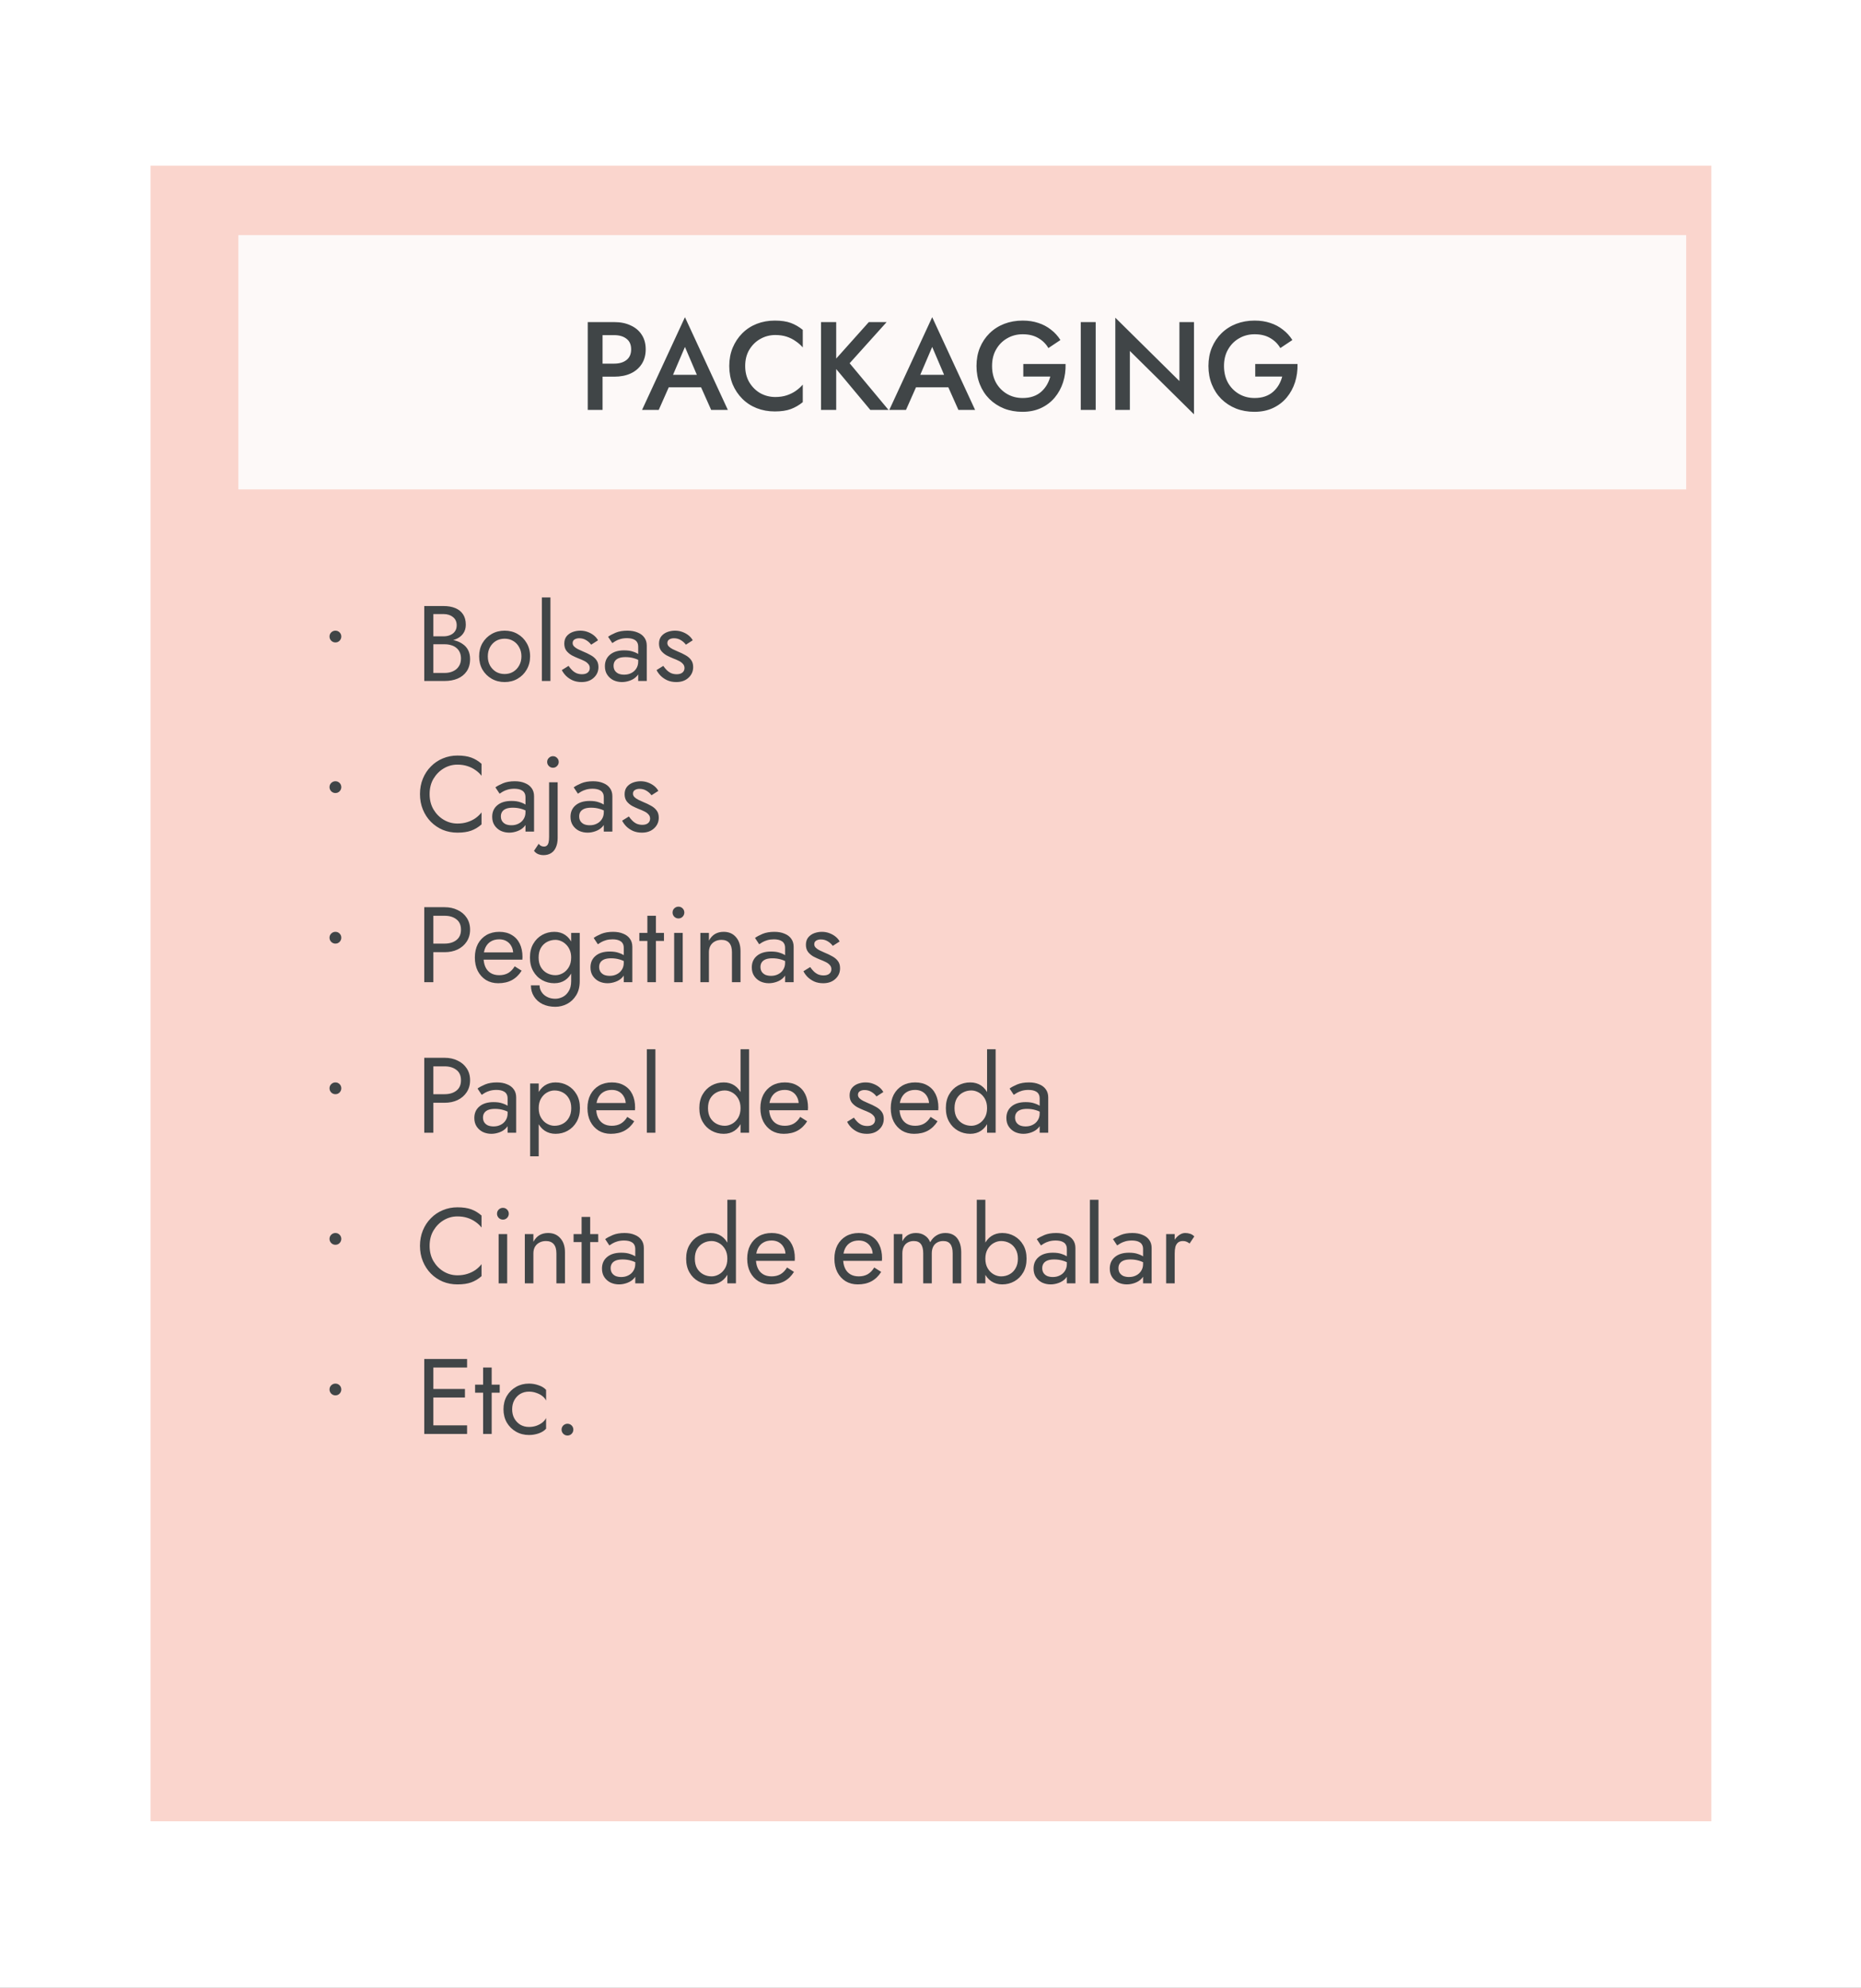 <svg width="2225" height="2376" viewBox="0 0 2225 2376" fill="none" xmlns="http://www.w3.org/2000/svg">
<rect x="0" y="0" width="2225" height="2376" fill="#808080" stroke="none"/>
<g clip-path="url(#clip0_646_34)">
<rect width="2225" height="2376" fill="white"/>
<rect x="180" y="198" width="1866" height="1979" fill="#FAD5CD"/>
<rect x="285" y="281" width="1731" height="304" fill="#FDF9F8"/>
<path d="M702.7 385H720.4V490H702.7V385ZM713.2 400.6V385H734.35C741.95 385 748.55 386.35 754.15 389.05C759.85 391.65 764.25 395.4 767.35 400.3C770.45 405.1 772 410.85 772 417.55C772 424.25 770.45 430.05 767.35 434.95C764.25 439.85 759.85 443.65 754.15 446.35C748.55 448.95 741.95 450.25 734.35 450.25H713.2V434.65H734.35C740.45 434.65 745.35 433.2 749.05 430.3C752.75 427.4 754.6 423.15 754.6 417.55C754.6 411.95 752.75 407.75 749.05 404.95C745.35 402.05 740.45 400.6 734.35 400.6H713.2ZM791.472 463L794.772 448H843.522L846.972 463H791.472ZM818.922 414.7L802.422 453.25L802.122 457.15L787.572 490H767.622L818.922 379.15L870.222 490H850.272L836.022 458.05L835.572 453.7L818.922 414.7ZM890.945 437.5C890.945 444.9 892.595 451.4 895.895 457C899.295 462.6 903.695 466.95 909.095 470.05C914.595 473.05 920.545 474.55 926.945 474.55C931.945 474.55 936.445 473.9 940.445 472.6C944.445 471.3 948.045 469.55 951.245 467.35C954.545 465.05 957.395 462.5 959.795 459.7V480.7C955.395 484.3 950.645 487.05 945.545 488.95C940.445 490.85 934.045 491.8 926.345 491.8C918.645 491.8 911.445 490.5 904.745 487.9C898.145 485.3 892.395 481.55 887.495 476.65C882.595 471.75 878.745 466 875.945 459.4C873.245 452.7 871.895 445.4 871.895 437.5C871.895 429.6 873.245 422.35 875.945 415.75C878.745 409.05 882.595 403.25 887.495 398.35C892.395 393.45 898.145 389.7 904.745 387.1C911.445 384.5 918.645 383.2 926.345 383.2C934.045 383.2 940.445 384.15 945.545 386.05C950.645 387.95 955.395 390.7 959.795 394.3V415.3C957.395 412.5 954.545 410 951.245 407.8C948.045 405.5 944.445 403.7 940.445 402.4C936.445 401.1 931.945 400.45 926.945 400.45C920.545 400.45 914.595 402 909.095 405.1C903.695 408.1 899.295 412.4 895.895 418C892.595 423.5 890.945 430 890.945 437.5ZM981.606 385H999.756V490H981.606V385ZM1038.76 385H1060.06L1015.81 434.2L1062.31 490H1040.56L994.356 434.65L1038.76 385ZM1087.08 463L1090.38 448H1139.13L1142.58 463H1087.08ZM1114.53 414.7L1098.03 453.25L1097.73 457.15L1083.18 490H1063.23L1114.53 379.15L1165.83 490H1145.88L1131.63 458.05L1131.18 453.7L1114.53 414.7ZM1223.45 450.1V435.1H1274C1274.2 442.8 1273.2 450.1 1271 457C1268.8 463.8 1265.5 469.85 1261.1 475.15C1256.7 480.45 1251.2 484.65 1244.6 487.75C1238.1 490.75 1230.7 492.25 1222.4 492.25C1214.5 492.25 1207.2 490.95 1200.5 488.35C1193.8 485.65 1187.95 481.85 1182.95 476.95C1178.05 472.05 1174.25 466.25 1171.55 459.55C1168.85 452.85 1167.5 445.5 1167.5 437.5C1167.5 429.5 1168.85 422.2 1171.55 415.6C1174.35 408.9 1178.2 403.15 1183.1 398.35C1188.1 393.45 1193.95 389.7 1200.65 387.1C1207.45 384.5 1214.8 383.2 1222.7 383.2C1229.6 383.2 1235.85 384.15 1241.45 386.05C1247.05 387.85 1252.05 390.5 1256.45 394C1260.95 397.4 1264.75 401.55 1267.85 406.45L1253.45 416.05C1250.55 411.05 1246.5 407.05 1241.3 404.05C1236.2 401.05 1230 399.55 1222.7 399.55C1215.9 399.55 1209.75 401.15 1204.25 404.35C1198.75 407.45 1194.35 411.85 1191.05 417.55C1187.75 423.15 1186.1 429.8 1186.1 437.5C1186.1 445.1 1187.7 451.8 1190.9 457.6C1194.2 463.3 1198.6 467.75 1204.1 470.95C1209.6 474.15 1215.8 475.75 1222.7 475.75C1227.4 475.75 1231.6 475.1 1235.3 473.8C1239 472.5 1242.2 470.65 1244.9 468.25C1247.6 465.85 1249.85 463.1 1251.65 460C1253.45 456.9 1254.8 453.6 1255.7 450.1H1223.45ZM1292.15 385H1310V490H1292.15V385ZM1410.11 385H1427.51V495.25L1350.86 419.5V490H1333.46V379.75L1410.11 455.5V385ZM1500.75 450.1V435.1H1551.3C1551.5 442.8 1550.5 450.1 1548.3 457C1546.1 463.8 1542.8 469.85 1538.4 475.15C1534 480.45 1528.5 484.65 1521.9 487.75C1515.4 490.75 1508 492.25 1499.7 492.25C1491.8 492.25 1484.5 490.95 1477.8 488.35C1471.1 485.65 1465.25 481.85 1460.25 476.95C1455.35 472.05 1451.55 466.25 1448.85 459.55C1446.15 452.85 1444.8 445.5 1444.8 437.5C1444.8 429.5 1446.15 422.2 1448.85 415.6C1451.65 408.9 1455.5 403.15 1460.4 398.35C1465.4 393.45 1471.25 389.7 1477.95 387.1C1484.75 384.5 1492.1 383.2 1500 383.2C1506.9 383.2 1513.15 384.15 1518.75 386.05C1524.35 387.85 1529.35 390.5 1533.75 394C1538.25 397.4 1542.05 401.55 1545.15 406.45L1530.75 416.05C1527.85 411.05 1523.8 407.05 1518.6 404.05C1513.5 401.05 1507.3 399.55 1500 399.55C1493.2 399.55 1487.05 401.15 1481.55 404.35C1476.05 407.45 1471.65 411.85 1468.35 417.55C1465.05 423.15 1463.4 429.8 1463.4 437.5C1463.4 445.1 1465 451.8 1468.2 457.6C1471.5 463.3 1475.9 467.75 1481.4 470.95C1486.9 474.15 1493.1 475.75 1500 475.75C1504.7 475.75 1508.9 475.1 1512.6 473.8C1516.3 472.5 1519.5 470.65 1522.2 468.25C1524.9 465.85 1527.15 463.1 1528.95 460C1530.75 456.9 1532.1 453.6 1533 450.1H1500.75Z" fill="#404547"/>
<path d="M393.973 760.88C393.973 758.917 394.655 757.253 396.021 755.888C397.471 754.523 399.135 753.84 401.013 753.84C402.975 753.84 404.639 754.523 406.005 755.888C407.37 757.253 408.053 758.917 408.053 760.88C408.053 762.757 407.37 764.421 406.005 765.872C404.639 767.237 402.975 767.92 401.013 767.92C399.135 767.92 397.471 767.237 396.021 765.872C394.655 764.421 393.973 762.757 393.973 760.88ZM515.816 766.64V760.624H530.28C533.267 760.624 535.955 760.112 538.344 759.088C540.733 758.064 542.611 756.571 543.976 754.608C545.341 752.645 546.024 750.256 546.024 747.44C546.024 743.173 544.531 739.888 541.544 737.584C538.557 735.195 534.803 734 530.28 734H518.12V804.4H531.56C535.4 804.4 538.771 803.717 541.672 802.352C544.659 800.987 546.963 799.024 548.584 796.464C550.291 793.904 551.144 790.789 551.144 787.12C551.144 784.389 550.675 781.957 549.736 779.824C548.797 777.691 547.432 775.899 545.64 774.448C543.933 772.997 541.885 771.931 539.496 771.248C537.107 770.48 534.461 770.096 531.56 770.096H515.816V764.08H531.56C535.912 764.08 539.923 764.549 543.592 765.488C547.261 766.427 550.461 767.877 553.192 769.84C556.008 771.717 558.184 774.149 559.72 777.136C561.256 780.123 562.024 783.664 562.024 787.76C562.024 793.648 560.659 798.555 557.928 802.48C555.283 806.32 551.656 809.221 547.048 811.184C542.525 813.061 537.363 814 531.56 814H507.24V724.4H530.28C535.656 724.4 540.307 725.211 544.232 726.832C548.243 728.453 551.357 730.928 553.576 734.256C555.795 737.499 556.904 741.68 556.904 746.8C556.904 750.981 555.795 754.565 553.576 757.552C551.357 760.539 548.243 762.8 544.232 764.336C540.307 765.872 535.656 766.64 530.28 766.64H515.816ZM572.855 784.56C572.855 778.587 574.178 773.296 576.823 768.688C579.554 764.08 583.223 760.453 587.831 757.808C592.439 755.163 597.602 753.84 603.319 753.84C609.122 753.84 614.284 755.163 618.807 757.808C623.415 760.453 627.042 764.08 629.687 768.688C632.418 773.296 633.783 778.587 633.783 784.56C633.783 790.448 632.418 795.739 629.687 800.432C627.042 805.04 623.415 808.667 618.807 811.312C614.284 813.957 609.122 815.28 603.319 815.28C597.602 815.28 592.439 813.957 587.831 811.312C583.223 808.667 579.554 805.04 576.823 800.432C574.178 795.739 572.855 790.448 572.855 784.56ZM583.223 784.56C583.223 788.656 584.076 792.283 585.783 795.44C587.575 798.597 589.964 801.115 592.951 802.992C596.023 804.784 599.479 805.68 603.319 805.68C607.159 805.68 610.572 804.784 613.559 802.992C616.631 801.115 619.02 798.597 620.727 795.44C622.519 792.283 623.415 788.656 623.415 784.56C623.415 780.464 622.519 776.837 620.727 773.68C619.02 770.437 616.631 767.92 613.559 766.128C610.572 764.336 607.159 763.44 603.319 763.44C599.479 763.44 596.023 764.336 592.951 766.128C589.964 767.92 587.575 770.437 585.783 773.68C584.076 776.837 583.223 780.464 583.223 784.56ZM647.85 714.16H658.09V814H647.85V714.16ZM679.782 795.952C680.977 797.744 682.342 799.408 683.878 800.944C685.414 802.48 687.163 803.717 689.126 804.656C691.174 805.509 693.393 805.936 695.782 805.936C698.683 805.936 700.945 805.296 702.566 804.016C704.273 802.651 705.126 800.816 705.126 798.512C705.126 796.464 704.443 794.757 703.078 793.392C701.798 791.941 700.134 790.747 698.086 789.808C696.038 788.784 693.862 787.845 691.558 786.992C688.998 785.968 686.395 784.773 683.75 783.408C681.19 781.957 679.014 780.123 677.222 777.904C675.515 775.6 674.662 772.741 674.662 769.328C674.662 765.829 675.558 762.928 677.35 760.624C679.227 758.32 681.617 756.613 684.518 755.504C687.505 754.395 690.577 753.84 693.734 753.84C696.891 753.84 699.835 754.352 702.566 755.376C705.382 756.4 707.857 757.765 709.99 759.472C712.123 761.179 713.787 763.141 714.982 765.36L706.79 770.608C705.169 768.389 703.121 766.555 700.646 765.104C698.257 763.653 695.526 762.928 692.454 762.928C690.321 762.928 688.486 763.397 686.95 764.336C685.414 765.275 684.646 766.725 684.646 768.688C684.646 770.224 685.243 771.589 686.438 772.784C687.633 773.979 689.169 775.045 691.046 775.984C692.923 776.923 694.886 777.819 696.934 778.672C700.347 780.037 703.462 781.531 706.278 783.152C709.094 784.688 711.313 786.565 712.934 788.784C714.641 791.003 715.494 793.861 715.494 797.36C715.494 802.48 713.617 806.747 709.862 810.16C706.193 813.573 701.329 815.28 695.27 815.28C691.345 815.28 687.803 814.597 684.646 813.232C681.489 811.781 678.801 809.947 676.582 807.728C674.449 805.509 672.827 803.248 671.718 800.944L679.782 795.952ZM733.583 795.824C733.583 798.043 734.095 799.963 735.119 801.584C736.228 803.205 737.722 804.443 739.599 805.296C741.562 806.064 743.78 806.448 746.255 806.448C749.412 806.448 752.228 805.808 754.703 804.528C757.263 803.248 759.268 801.456 760.719 799.152C762.255 796.763 763.023 794.032 763.023 790.96L765.071 798.64C765.071 802.395 763.919 805.509 761.615 807.984C759.396 810.459 756.623 812.293 753.295 813.488C750.052 814.683 746.81 815.28 743.567 815.28C739.983 815.28 736.612 814.555 733.455 813.104C730.383 811.568 727.908 809.392 726.031 806.576C724.154 803.76 723.215 800.347 723.215 796.336C723.215 790.619 725.22 786.053 729.231 782.64C733.327 779.141 739.002 777.392 746.255 777.392C750.522 777.392 754.063 777.904 756.879 778.928C759.78 779.867 762.084 780.976 763.791 782.256C765.498 783.451 766.65 784.432 767.247 785.2V791.216C764.26 789.168 761.188 787.717 758.031 786.864C754.874 785.925 751.503 785.456 747.919 785.456C744.591 785.456 741.86 785.883 739.727 786.736C737.679 787.589 736.143 788.784 735.119 790.32C734.095 791.856 733.583 793.691 733.583 795.824ZM732.047 768.688L727.055 761.136C729.274 759.515 732.303 757.893 736.143 756.272C740.068 754.651 744.762 753.84 750.223 753.84C754.831 753.84 758.842 754.565 762.255 756.016C765.754 757.381 768.442 759.387 770.319 762.032C772.282 764.677 773.263 767.92 773.263 771.76V814H763.023V773.168C763.023 771.12 762.682 769.456 761.999 768.176C761.316 766.811 760.335 765.744 759.055 764.976C757.86 764.208 756.452 763.653 754.831 763.312C753.21 762.971 751.503 762.8 749.711 762.8C746.81 762.8 744.164 763.141 741.775 763.824C739.471 764.507 737.508 765.317 735.887 766.256C734.266 767.195 732.986 768.005 732.047 768.688ZM793.032 795.952C794.227 797.744 795.592 799.408 797.128 800.944C798.664 802.48 800.413 803.717 802.376 804.656C804.424 805.509 806.643 805.936 809.032 805.936C811.933 805.936 814.195 805.296 815.816 804.016C817.523 802.651 818.376 800.816 818.376 798.512C818.376 796.464 817.693 794.757 816.328 793.392C815.048 791.941 813.384 790.747 811.336 789.808C809.288 788.784 807.112 787.845 804.808 786.992C802.248 785.968 799.645 784.773 797 783.408C794.44 781.957 792.264 780.123 790.472 777.904C788.765 775.6 787.912 772.741 787.912 769.328C787.912 765.829 788.808 762.928 790.6 760.624C792.477 758.32 794.867 756.613 797.768 755.504C800.755 754.395 803.827 753.84 806.984 753.84C810.141 753.84 813.085 754.352 815.816 755.376C818.632 756.4 821.107 757.765 823.24 759.472C825.373 761.179 827.037 763.141 828.232 765.36L820.04 770.608C818.419 768.389 816.371 766.555 813.896 765.104C811.507 763.653 808.776 762.928 805.704 762.928C803.571 762.928 801.736 763.397 800.2 764.336C798.664 765.275 797.896 766.725 797.896 768.688C797.896 770.224 798.493 771.589 799.688 772.784C800.883 773.979 802.419 775.045 804.296 775.984C806.173 776.923 808.136 777.819 810.184 778.672C813.597 780.037 816.712 781.531 819.528 783.152C822.344 784.688 824.563 786.565 826.184 788.784C827.891 791.003 828.744 793.861 828.744 797.36C828.744 802.48 826.867 806.747 823.112 810.16C819.443 813.573 814.579 815.28 808.52 815.28C804.595 815.28 801.053 814.597 797.896 813.232C794.739 811.781 792.051 809.947 789.832 807.728C787.699 805.509 786.077 803.248 784.968 800.944L793.032 795.952ZM393.973 940.88C393.973 938.917 394.655 937.253 396.021 935.888C397.471 934.523 399.135 933.84 401.013 933.84C402.975 933.84 404.639 934.523 406.005 935.888C407.37 937.253 408.053 938.917 408.053 940.88C408.053 942.757 407.37 944.421 406.005 945.872C404.639 947.237 402.975 947.92 401.013 947.92C399.135 947.92 397.471 947.237 396.021 945.872C394.655 944.421 393.973 942.757 393.973 940.88ZM513.64 949.2C513.64 956.112 515.176 962.213 518.248 967.504C521.405 972.795 525.501 976.933 530.536 979.92C535.571 982.907 541.032 984.4 546.92 984.4C551.187 984.4 555.069 983.845 558.568 982.736C562.152 981.627 565.395 980.091 568.296 978.128C571.197 976.08 573.672 973.733 575.72 971.088V985.424C571.965 988.752 567.869 991.227 563.432 992.848C558.995 994.469 553.491 995.28 546.92 995.28C540.691 995.28 534.845 994.171 529.384 991.952C524.008 989.648 519.272 986.448 515.176 982.352C511.08 978.171 507.88 973.264 505.576 967.632C503.272 962 502.12 955.856 502.12 949.2C502.12 942.544 503.272 936.4 505.576 930.768C507.88 925.136 511.08 920.272 515.176 916.176C519.272 911.995 524.008 908.795 529.384 906.576C534.845 904.272 540.691 903.12 546.92 903.12C553.491 903.12 558.995 903.931 563.432 905.552C567.869 907.173 571.965 909.648 575.72 912.976V927.312C573.672 924.667 571.197 922.363 568.296 920.4C565.395 918.352 562.152 916.773 558.568 915.664C555.069 914.555 551.187 914 546.92 914C541.032 914 535.571 915.493 530.536 918.48C525.501 921.467 521.405 925.605 518.248 930.896C515.176 936.101 513.64 942.203 513.64 949.2ZM598.833 975.824C598.833 978.043 599.345 979.963 600.369 981.584C601.478 983.205 602.972 984.443 604.849 985.296C606.812 986.064 609.03 986.448 611.505 986.448C614.662 986.448 617.478 985.808 619.953 984.528C622.513 983.248 624.518 981.456 625.969 979.152C627.505 976.763 628.273 974.032 628.273 970.96L630.321 978.64C630.321 982.395 629.169 985.509 626.865 987.984C624.646 990.459 621.873 992.293 618.545 993.488C615.302 994.683 612.06 995.28 608.817 995.28C605.233 995.28 601.862 994.555 598.705 993.104C595.633 991.568 593.158 989.392 591.281 986.576C589.404 983.76 588.465 980.347 588.465 976.336C588.465 970.619 590.47 966.053 594.481 962.64C598.577 959.141 604.252 957.392 611.505 957.392C615.772 957.392 619.313 957.904 622.129 958.928C625.03 959.867 627.334 960.976 629.041 962.256C630.748 963.451 631.9 964.432 632.497 965.2V971.216C629.51 969.168 626.438 967.717 623.281 966.864C620.124 965.925 616.753 965.456 613.169 965.456C609.841 965.456 607.11 965.883 604.977 966.736C602.929 967.589 601.393 968.784 600.369 970.32C599.345 971.856 598.833 973.691 598.833 975.824ZM597.297 948.688L592.305 941.136C594.524 939.515 597.553 937.893 601.393 936.272C605.318 934.651 610.012 933.84 615.473 933.84C620.081 933.84 624.092 934.565 627.505 936.016C631.004 937.381 633.692 939.387 635.569 942.032C637.532 944.677 638.513 947.92 638.513 951.76V994H628.273V953.168C628.273 951.12 627.932 949.456 627.249 948.176C626.566 946.811 625.585 945.744 624.305 944.976C623.11 944.208 621.702 943.653 620.081 943.312C618.46 942.971 616.753 942.8 614.961 942.8C612.06 942.8 609.414 943.141 607.025 943.824C604.721 944.507 602.758 945.317 601.137 946.256C599.516 947.195 598.236 948.005 597.297 948.688ZM654.186 910.8C654.186 908.837 654.869 907.216 656.234 905.936C657.599 904.571 659.221 903.888 661.098 903.888C663.061 903.888 664.682 904.571 665.962 905.936C667.327 907.216 668.01 908.837 668.01 910.8C668.01 912.677 667.327 914.299 665.962 915.664C664.682 917.029 663.061 917.712 661.098 917.712C659.221 917.712 657.599 917.029 656.234 915.664C654.869 914.299 654.186 912.677 654.186 910.8ZM644.074 1008.59C644.757 1009.62 645.61 1010.43 646.634 1011.02C647.743 1011.62 648.981 1011.92 650.346 1011.92C651.797 1011.92 652.949 1011.54 653.802 1010.77C654.741 1010 655.423 1008.76 655.85 1007.06C656.277 1005.35 656.49 1003.13 656.49 1000.4V935.12H666.73V1001.68C666.73 1005.95 666.047 1009.62 664.682 1012.69C663.402 1015.76 661.482 1018.11 658.922 1019.73C656.362 1021.35 653.29 1022.16 649.706 1022.16C647.999 1022.16 646.463 1021.95 645.098 1021.52C643.733 1021.18 642.495 1020.62 641.386 1019.86C640.277 1019.09 639.295 1018.15 638.442 1017.04L644.074 1008.59ZM692.458 975.824C692.458 978.043 692.97 979.963 693.994 981.584C695.103 983.205 696.597 984.443 698.474 985.296C700.437 986.064 702.655 986.448 705.13 986.448C708.287 986.448 711.103 985.808 713.578 984.528C716.138 983.248 718.143 981.456 719.594 979.152C721.13 976.763 721.898 974.032 721.898 970.96L723.946 978.64C723.946 982.395 722.794 985.509 720.49 987.984C718.271 990.459 715.498 992.293 712.17 993.488C708.927 994.683 705.685 995.28 702.442 995.28C698.858 995.28 695.487 994.555 692.33 993.104C689.258 991.568 686.783 989.392 684.906 986.576C683.029 983.76 682.09 980.347 682.09 976.336C682.09 970.619 684.095 966.053 688.106 962.64C692.202 959.141 697.877 957.392 705.13 957.392C709.397 957.392 712.938 957.904 715.754 958.928C718.655 959.867 720.959 960.976 722.666 962.256C724.373 963.451 725.525 964.432 726.122 965.2V971.216C723.135 969.168 720.063 967.717 716.906 966.864C713.749 965.925 710.378 965.456 706.794 965.456C703.466 965.456 700.735 965.883 698.602 966.736C696.554 967.589 695.018 968.784 693.994 970.32C692.97 971.856 692.458 973.691 692.458 975.824ZM690.922 948.688L685.93 941.136C688.149 939.515 691.178 937.893 695.018 936.272C698.943 934.651 703.637 933.84 709.098 933.84C713.706 933.84 717.717 934.565 721.13 936.016C724.629 937.381 727.317 939.387 729.194 942.032C731.157 944.677 732.138 947.92 732.138 951.76V994H721.898V953.168C721.898 951.12 721.557 949.456 720.874 948.176C720.191 946.811 719.21 945.744 717.93 944.976C716.735 944.208 715.327 943.653 713.706 943.312C712.085 942.971 710.378 942.8 708.586 942.8C705.685 942.8 703.039 943.141 700.65 943.824C698.346 944.507 696.383 945.317 694.762 946.256C693.141 947.195 691.861 948.005 690.922 948.688ZM751.907 975.952C753.102 977.744 754.467 979.408 756.003 980.944C757.539 982.48 759.288 983.717 761.251 984.656C763.299 985.509 765.518 985.936 767.907 985.936C770.808 985.936 773.07 985.296 774.691 984.016C776.398 982.651 777.251 980.816 777.251 978.512C777.251 976.464 776.568 974.757 775.203 973.392C773.923 971.941 772.259 970.747 770.211 969.808C768.163 968.784 765.987 967.845 763.683 966.992C761.123 965.968 758.52 964.773 755.875 963.408C753.315 961.957 751.139 960.123 749.347 957.904C747.64 955.6 746.787 952.741 746.787 949.328C746.787 945.829 747.683 942.928 749.475 940.624C751.352 938.32 753.742 936.613 756.643 935.504C759.63 934.395 762.702 933.84 765.859 933.84C769.016 933.84 771.96 934.352 774.691 935.376C777.507 936.4 779.982 937.765 782.115 939.472C784.248 941.179 785.912 943.141 787.107 945.36L778.915 950.608C777.294 948.389 775.246 946.555 772.771 945.104C770.382 943.653 767.651 942.928 764.579 942.928C762.446 942.928 760.611 943.397 759.075 944.336C757.539 945.275 756.771 946.725 756.771 948.688C756.771 950.224 757.368 951.589 758.563 952.784C759.758 953.979 761.294 955.045 763.171 955.984C765.048 956.923 767.011 957.819 769.059 958.672C772.472 960.037 775.587 961.531 778.403 963.152C781.219 964.688 783.438 966.565 785.059 968.784C786.766 971.003 787.619 973.861 787.619 977.36C787.619 982.48 785.742 986.747 781.987 990.16C778.318 993.573 773.454 995.28 767.395 995.28C763.47 995.28 759.928 994.597 756.771 993.232C753.614 991.781 750.926 989.947 748.707 987.728C746.574 985.509 744.952 983.248 743.843 980.944L751.907 975.952ZM393.973 1120.88C393.973 1118.92 394.655 1117.25 396.021 1115.89C397.471 1114.52 399.135 1113.84 401.013 1113.84C402.975 1113.84 404.639 1114.52 406.005 1115.89C407.37 1117.25 408.053 1118.92 408.053 1120.88C408.053 1122.76 407.37 1124.42 406.005 1125.87C404.639 1127.24 402.975 1127.92 401.013 1127.92C399.135 1127.92 397.471 1127.24 396.021 1125.87C394.655 1124.42 393.973 1122.76 393.973 1120.88ZM507.24 1084.4H518.12V1174H507.24V1084.4ZM513.256 1094.64V1084.4H531.56C537.363 1084.4 542.525 1085.51 547.048 1087.73C551.656 1089.86 555.283 1092.93 557.928 1096.94C560.659 1100.95 562.024 1105.73 562.024 1111.28C562.024 1116.74 560.659 1121.52 557.928 1125.62C555.283 1129.63 551.656 1132.74 547.048 1134.96C542.525 1137.09 537.363 1138.16 531.56 1138.16H513.256V1127.92H531.56C537.363 1127.92 542.056 1126.51 545.64 1123.7C549.309 1120.88 551.144 1116.74 551.144 1111.28C551.144 1105.73 549.309 1101.59 545.64 1098.86C542.056 1096.05 537.363 1094.64 531.56 1094.64H513.256ZM595.634 1175.28C590.173 1175.28 585.309 1174 581.042 1171.44C576.861 1168.79 573.575 1165.17 571.186 1160.56C568.882 1155.95 567.73 1150.62 567.73 1144.56C567.73 1138.42 568.925 1133.04 571.314 1128.43C573.789 1123.82 577.202 1120.24 581.554 1117.68C585.991 1115.12 591.111 1113.84 596.914 1113.84C602.717 1113.84 607.666 1115.08 611.762 1117.55C615.943 1119.94 619.143 1123.4 621.362 1127.92C623.581 1132.44 624.69 1137.82 624.69 1144.05C624.69 1144.65 624.647 1145.29 624.562 1145.97C624.562 1146.57 624.562 1146.95 624.562 1147.12H574.258V1138.42H616.498L612.402 1144.3C612.658 1143.88 612.914 1143.24 613.17 1142.38C613.426 1141.45 613.554 1140.68 613.554 1140.08C613.554 1136.58 612.829 1133.55 611.378 1130.99C610.013 1128.43 608.093 1126.43 605.618 1124.98C603.143 1123.53 600.242 1122.8 596.914 1122.8C592.989 1122.8 589.618 1123.65 586.802 1125.36C584.071 1126.98 581.938 1129.37 580.402 1132.53C578.951 1135.6 578.183 1139.4 578.098 1143.92C578.098 1148.53 578.823 1152.45 580.274 1155.7C581.725 1158.94 583.858 1161.41 586.674 1163.12C589.49 1164.83 592.903 1165.68 596.914 1165.68C600.925 1165.68 604.466 1164.83 607.538 1163.12C610.61 1161.33 613.213 1158.64 615.346 1155.06L623.666 1160.3C620.594 1165.25 616.711 1169.01 612.018 1171.57C607.41 1174.04 601.949 1175.28 595.634 1175.28ZM634.757 1177.84H645.125C645.125 1180.66 645.893 1183.26 647.429 1185.65C648.965 1188.12 651.141 1190.09 653.957 1191.54C656.773 1193.07 660.101 1193.84 663.941 1193.84C666.928 1193.84 669.872 1193.11 672.773 1191.66C675.674 1190.21 678.064 1187.91 679.941 1184.75C681.904 1181.68 682.885 1177.67 682.885 1172.72V1115.12H693.125V1172.72C693.125 1179.46 691.717 1185.09 688.901 1189.62C686.085 1194.22 682.458 1197.68 678.021 1199.98C673.584 1202.29 668.89 1203.44 663.941 1203.44C658.224 1203.44 653.146 1202.37 648.709 1200.24C644.357 1198.11 640.944 1195.08 638.469 1191.15C635.994 1187.31 634.757 1182.87 634.757 1177.84ZM633.605 1144.56C633.605 1138.16 634.928 1132.7 637.573 1128.18C640.218 1123.57 643.76 1120.03 648.197 1117.55C652.634 1115.08 657.498 1113.84 662.789 1113.84C667.738 1113.84 672.048 1115.08 675.717 1117.55C679.386 1120.03 682.245 1123.57 684.293 1128.18C686.426 1132.7 687.493 1138.16 687.493 1144.56C687.493 1150.87 686.426 1156.34 684.293 1160.94C682.245 1165.55 679.386 1169.09 675.717 1171.57C672.048 1174.04 667.738 1175.28 662.789 1175.28C657.498 1175.28 652.634 1174.04 648.197 1171.57C643.76 1169.09 640.218 1165.55 637.573 1160.94C634.928 1156.34 633.605 1150.87 633.605 1144.56ZM643.973 1144.56C643.973 1149.08 644.869 1152.92 646.661 1156.08C648.538 1159.24 651.013 1161.63 654.085 1163.25C657.157 1164.87 660.485 1165.68 664.069 1165.68C667.056 1165.68 670 1164.87 672.901 1163.25C675.802 1161.63 678.192 1159.24 680.069 1156.08C681.946 1152.92 682.885 1149.08 682.885 1144.56C682.885 1141.15 682.33 1138.16 681.221 1135.6C680.112 1132.95 678.618 1130.74 676.741 1128.94C674.949 1127.15 672.944 1125.79 670.725 1124.85C668.506 1123.91 666.288 1123.44 664.069 1123.44C660.485 1123.44 657.157 1124.25 654.085 1125.87C651.013 1127.49 648.538 1129.88 646.661 1133.04C644.869 1136.2 643.973 1140.04 643.973 1144.56ZM716.333 1155.82C716.333 1158.04 716.845 1159.96 717.869 1161.58C718.978 1163.21 720.472 1164.44 722.349 1165.3C724.312 1166.06 726.53 1166.45 729.005 1166.45C732.162 1166.45 734.978 1165.81 737.453 1164.53C740.013 1163.25 742.018 1161.46 743.469 1159.15C745.005 1156.76 745.773 1154.03 745.773 1150.96L747.821 1158.64C747.821 1162.39 746.669 1165.51 744.365 1167.98C742.146 1170.46 739.373 1172.29 736.045 1173.49C732.802 1174.68 729.56 1175.28 726.317 1175.28C722.733 1175.28 719.362 1174.55 716.205 1173.1C713.133 1171.57 710.658 1169.39 708.781 1166.58C706.904 1163.76 705.965 1160.35 705.965 1156.34C705.965 1150.62 707.97 1146.05 711.981 1142.64C716.077 1139.14 721.752 1137.39 729.005 1137.39C733.272 1137.39 736.813 1137.9 739.629 1138.93C742.53 1139.87 744.834 1140.98 746.541 1142.26C748.248 1143.45 749.4 1144.43 749.997 1145.2V1151.22C747.01 1149.17 743.938 1147.72 740.781 1146.86C737.624 1145.93 734.253 1145.46 730.669 1145.46C727.341 1145.46 724.61 1145.88 722.477 1146.74C720.429 1147.59 718.893 1148.78 717.869 1150.32C716.845 1151.86 716.333 1153.69 716.333 1155.82ZM714.797 1128.69L709.805 1121.14C712.024 1119.51 715.053 1117.89 718.893 1116.27C722.818 1114.65 727.512 1113.84 732.973 1113.84C737.581 1113.84 741.592 1114.57 745.005 1116.02C748.504 1117.38 751.192 1119.39 753.069 1122.03C755.032 1124.68 756.013 1127.92 756.013 1131.76V1174H745.773V1133.17C745.773 1131.12 745.432 1129.46 744.749 1128.18C744.066 1126.81 743.085 1125.74 741.805 1124.98C740.61 1124.21 739.202 1123.65 737.581 1123.31C735.96 1122.97 734.253 1122.8 732.461 1122.8C729.56 1122.8 726.914 1123.14 724.525 1123.82C722.221 1124.51 720.258 1125.32 718.637 1126.26C717.016 1127.19 715.736 1128.01 714.797 1128.69ZM764.39 1115.12H793.83V1124.72H764.39V1115.12ZM773.99 1094.64H784.23V1174H773.99V1094.64ZM804.1 1090.8C804.1 1088.84 804.783 1087.17 806.148 1085.81C807.599 1084.44 809.263 1083.76 811.14 1083.76C813.103 1083.76 814.767 1084.44 816.132 1085.81C817.497 1087.17 818.18 1088.84 818.18 1090.8C818.18 1092.68 817.497 1094.34 816.132 1095.79C814.767 1097.16 813.103 1097.84 811.14 1097.84C809.263 1097.84 807.599 1097.16 806.148 1095.79C804.783 1094.34 804.1 1092.68 804.1 1090.8ZM806.02 1115.12H816.26V1174H806.02V1115.12ZM875.11 1138.16C875.11 1133.3 874.043 1129.63 871.91 1127.15C869.777 1124.68 866.662 1123.44 862.566 1123.44C859.579 1123.44 856.934 1124.08 854.63 1125.36C852.411 1126.55 850.662 1128.26 849.382 1130.48C848.187 1132.7 847.59 1135.26 847.59 1138.16V1174H837.35V1115.12H847.59V1124.34C849.553 1120.75 851.985 1118.11 854.886 1116.4C857.873 1114.69 861.286 1113.84 865.126 1113.84C871.355 1113.84 876.262 1115.93 879.846 1120.11C883.515 1124.21 885.35 1129.8 885.35 1136.88V1174H875.11V1138.16ZM909.208 1155.82C909.208 1158.04 909.72 1159.96 910.744 1161.58C911.853 1163.21 913.347 1164.44 915.224 1165.3C917.187 1166.06 919.405 1166.45 921.88 1166.45C925.037 1166.45 927.853 1165.81 930.328 1164.53C932.888 1163.25 934.893 1161.46 936.344 1159.15C937.88 1156.76 938.648 1154.03 938.648 1150.96L940.696 1158.64C940.696 1162.39 939.544 1165.51 937.24 1167.98C935.021 1170.46 932.248 1172.29 928.92 1173.49C925.677 1174.68 922.435 1175.28 919.192 1175.28C915.608 1175.28 912.237 1174.55 909.08 1173.1C906.008 1171.57 903.533 1169.39 901.656 1166.58C899.779 1163.76 898.84 1160.35 898.84 1156.34C898.84 1150.62 900.845 1146.05 904.856 1142.64C908.952 1139.14 914.627 1137.39 921.88 1137.39C926.147 1137.39 929.688 1137.9 932.504 1138.93C935.405 1139.87 937.709 1140.98 939.416 1142.26C941.123 1143.45 942.275 1144.43 942.872 1145.2V1151.22C939.885 1149.17 936.813 1147.72 933.656 1146.86C930.499 1145.93 927.128 1145.46 923.544 1145.46C920.216 1145.46 917.485 1145.88 915.352 1146.74C913.304 1147.59 911.768 1148.78 910.744 1150.32C909.72 1151.86 909.208 1153.69 909.208 1155.82ZM907.672 1128.69L902.68 1121.14C904.899 1119.51 907.928 1117.89 911.768 1116.27C915.693 1114.65 920.387 1113.84 925.848 1113.84C930.456 1113.84 934.467 1114.57 937.88 1116.02C941.379 1117.38 944.067 1119.39 945.944 1122.03C947.907 1124.68 948.888 1127.92 948.888 1131.76V1174H938.648V1133.17C938.648 1131.12 938.307 1129.46 937.624 1128.18C936.941 1126.81 935.96 1125.74 934.68 1124.98C933.485 1124.21 932.077 1123.65 930.456 1123.31C928.835 1122.97 927.128 1122.8 925.336 1122.8C922.435 1122.8 919.789 1123.14 917.4 1123.82C915.096 1124.51 913.133 1125.32 911.512 1126.26C909.891 1127.19 908.611 1128.01 907.672 1128.69ZM968.657 1155.95C969.852 1157.74 971.217 1159.41 972.753 1160.94C974.289 1162.48 976.038 1163.72 978.001 1164.66C980.049 1165.51 982.268 1165.94 984.657 1165.94C987.558 1165.94 989.82 1165.3 991.441 1164.02C993.148 1162.65 994.001 1160.82 994.001 1158.51C994.001 1156.46 993.318 1154.76 991.953 1153.39C990.673 1151.94 989.009 1150.75 986.961 1149.81C984.913 1148.78 982.737 1147.85 980.433 1146.99C977.873 1145.97 975.27 1144.77 972.625 1143.41C970.065 1141.96 967.889 1140.12 966.097 1137.9C964.39 1135.6 963.537 1132.74 963.537 1129.33C963.537 1125.83 964.433 1122.93 966.225 1120.62C968.102 1118.32 970.492 1116.61 973.393 1115.5C976.38 1114.39 979.452 1113.84 982.609 1113.84C985.766 1113.84 988.71 1114.35 991.441 1115.38C994.257 1116.4 996.732 1117.77 998.865 1119.47C1001 1121.18 1002.66 1123.14 1003.86 1125.36L995.665 1130.61C994.044 1128.39 991.996 1126.55 989.521 1125.1C987.132 1123.65 984.401 1122.93 981.329 1122.93C979.196 1122.93 977.361 1123.4 975.825 1124.34C974.289 1125.27 973.521 1126.73 973.521 1128.69C973.521 1130.22 974.118 1131.59 975.313 1132.78C976.508 1133.98 978.044 1135.05 979.921 1135.98C981.798 1136.92 983.761 1137.82 985.809 1138.67C989.222 1140.04 992.337 1141.53 995.153 1143.15C997.969 1144.69 1000.19 1146.57 1001.81 1148.78C1003.52 1151 1004.37 1153.86 1004.37 1157.36C1004.37 1162.48 1002.49 1166.75 998.737 1170.16C995.068 1173.57 990.204 1175.28 984.145 1175.28C980.22 1175.28 976.678 1174.6 973.521 1173.23C970.364 1171.78 967.676 1169.95 965.457 1167.73C963.324 1165.51 961.702 1163.25 960.593 1160.94L968.657 1155.95ZM393.973 1300.88C393.973 1298.92 394.655 1297.25 396.021 1295.89C397.471 1294.52 399.135 1293.84 401.013 1293.84C402.975 1293.84 404.639 1294.52 406.005 1295.89C407.37 1297.25 408.053 1298.92 408.053 1300.88C408.053 1302.76 407.37 1304.42 406.005 1305.87C404.639 1307.24 402.975 1307.92 401.013 1307.92C399.135 1307.92 397.471 1307.24 396.021 1305.87C394.655 1304.42 393.973 1302.76 393.973 1300.88ZM507.24 1264.4H518.12V1354H507.24V1264.4ZM513.256 1274.64V1264.4H531.56C537.363 1264.4 542.525 1265.51 547.048 1267.73C551.656 1269.86 555.283 1272.93 557.928 1276.94C560.659 1280.95 562.024 1285.73 562.024 1291.28C562.024 1296.74 560.659 1301.52 557.928 1305.62C555.283 1309.63 551.656 1312.74 547.048 1314.96C542.525 1317.09 537.363 1318.16 531.56 1318.16H513.256V1307.92H531.56C537.363 1307.92 542.056 1306.51 545.64 1303.7C549.309 1300.88 551.144 1296.74 551.144 1291.28C551.144 1285.73 549.309 1281.59 545.64 1278.86C542.056 1276.05 537.363 1274.64 531.56 1274.64H513.256ZM577.458 1335.82C577.458 1338.04 577.97 1339.96 578.994 1341.58C580.103 1343.21 581.597 1344.44 583.474 1345.3C585.437 1346.06 587.655 1346.45 590.13 1346.45C593.287 1346.45 596.103 1345.81 598.578 1344.53C601.138 1343.25 603.143 1341.46 604.594 1339.15C606.13 1336.76 606.898 1334.03 606.898 1330.96L608.946 1338.64C608.946 1342.39 607.794 1345.51 605.49 1347.98C603.271 1350.46 600.498 1352.29 597.17 1353.49C593.927 1354.68 590.685 1355.28 587.442 1355.28C583.858 1355.28 580.487 1354.55 577.33 1353.1C574.258 1351.57 571.783 1349.39 569.906 1346.58C568.029 1343.76 567.09 1340.35 567.09 1336.34C567.09 1330.62 569.095 1326.05 573.106 1322.64C577.202 1319.14 582.877 1317.39 590.13 1317.39C594.397 1317.39 597.938 1317.9 600.754 1318.93C603.655 1319.87 605.959 1320.98 607.666 1322.26C609.373 1323.45 610.525 1324.43 611.122 1325.2V1331.22C608.135 1329.17 605.063 1327.72 601.906 1326.86C598.749 1325.93 595.378 1325.46 591.794 1325.46C588.466 1325.46 585.735 1325.88 583.602 1326.74C581.554 1327.59 580.018 1328.78 578.994 1330.32C577.97 1331.86 577.458 1333.69 577.458 1335.82ZM575.922 1308.69L570.93 1301.14C573.149 1299.51 576.178 1297.89 580.018 1296.27C583.943 1294.65 588.637 1293.84 594.098 1293.84C598.706 1293.84 602.717 1294.57 606.13 1296.02C609.629 1297.38 612.317 1299.39 614.194 1302.03C616.157 1304.68 617.138 1307.92 617.138 1311.76V1354H606.898V1313.17C606.898 1311.12 606.557 1309.46 605.874 1308.18C605.191 1306.81 604.21 1305.74 602.93 1304.98C601.735 1304.21 600.327 1303.65 598.706 1303.31C597.085 1302.97 595.378 1302.8 593.586 1302.8C590.685 1302.8 588.039 1303.14 585.65 1303.82C583.346 1304.51 581.383 1305.32 579.762 1306.26C578.141 1307.19 576.861 1308.01 575.922 1308.69ZM644.075 1382.16H633.835V1295.12H644.075V1382.16ZM693.355 1324.56C693.355 1330.87 692.032 1336.34 689.387 1340.94C686.742 1345.55 683.2 1349.09 678.763 1351.57C674.411 1354.04 669.547 1355.28 664.171 1355.28C659.307 1355.28 654.998 1354.04 651.243 1351.57C647.574 1349.09 644.672 1345.55 642.539 1340.94C640.491 1336.34 639.467 1330.87 639.467 1324.56C639.467 1318.16 640.491 1312.7 642.539 1308.18C644.672 1303.57 647.574 1300.03 651.243 1297.55C654.998 1295.08 659.307 1293.84 664.171 1293.84C669.547 1293.84 674.411 1295.08 678.763 1297.55C683.2 1300.03 686.742 1303.57 689.387 1308.18C692.032 1312.7 693.355 1318.16 693.355 1324.56ZM682.987 1324.56C682.987 1320.04 682.048 1316.2 680.171 1313.04C678.379 1309.88 675.947 1307.49 672.875 1305.87C669.888 1304.25 666.56 1303.44 662.891 1303.44C659.904 1303.44 656.96 1304.25 654.059 1305.87C651.158 1307.49 648.768 1309.88 646.891 1313.04C645.014 1316.2 644.075 1320.04 644.075 1324.56C644.075 1329.08 645.014 1332.92 646.891 1336.08C648.768 1339.24 651.158 1341.63 654.059 1343.25C656.96 1344.87 659.904 1345.68 662.891 1345.68C666.56 1345.68 669.888 1344.87 672.875 1343.25C675.947 1341.63 678.379 1339.24 680.171 1336.08C682.048 1332.92 682.987 1329.08 682.987 1324.56ZM730.259 1355.28C724.798 1355.28 719.934 1354 715.667 1351.44C711.486 1348.79 708.2 1345.17 705.811 1340.56C703.507 1335.95 702.355 1330.62 702.355 1324.56C702.355 1318.42 703.55 1313.04 705.939 1308.43C708.414 1303.82 711.827 1300.24 716.179 1297.68C720.616 1295.12 725.736 1293.84 731.539 1293.84C737.342 1293.84 742.291 1295.08 746.387 1297.55C750.568 1299.94 753.768 1303.4 755.987 1307.92C758.206 1312.44 759.315 1317.82 759.315 1324.05C759.315 1324.65 759.272 1325.29 759.187 1325.97C759.187 1326.57 759.187 1326.95 759.187 1327.12H708.883V1318.42H751.123L747.027 1324.3C747.283 1323.88 747.539 1323.24 747.795 1322.38C748.051 1321.45 748.179 1320.68 748.179 1320.08C748.179 1316.58 747.454 1313.55 746.003 1310.99C744.638 1308.43 742.718 1306.43 740.243 1304.98C737.768 1303.53 734.867 1302.8 731.539 1302.8C727.614 1302.8 724.243 1303.65 721.427 1305.36C718.696 1306.98 716.563 1309.37 715.027 1312.53C713.576 1315.6 712.808 1319.4 712.723 1323.92C712.723 1328.53 713.448 1332.45 714.899 1335.7C716.35 1338.94 718.483 1341.41 721.299 1343.12C724.115 1344.83 727.528 1345.68 731.539 1345.68C735.55 1345.68 739.091 1344.83 742.163 1343.12C745.235 1341.33 747.838 1338.64 749.971 1335.06L758.291 1340.3C755.219 1345.25 751.336 1349.01 746.643 1351.57C742.035 1354.04 736.574 1355.28 730.259 1355.28ZM773.35 1254.16H783.59V1354H773.35V1254.16ZM885.385 1254.16H895.625V1354H885.385V1254.16ZM836.105 1324.56C836.105 1318.16 837.428 1312.7 840.073 1308.18C842.718 1303.57 846.26 1300.03 850.697 1297.55C855.134 1295.08 859.998 1293.84 865.289 1293.84C870.238 1293.84 874.548 1295.08 878.217 1297.55C881.886 1300.03 884.745 1303.57 886.793 1308.18C888.926 1312.7 889.993 1318.16 889.993 1324.56C889.993 1330.87 888.926 1336.34 886.793 1340.94C884.745 1345.55 881.886 1349.09 878.217 1351.57C874.548 1354.04 870.238 1355.28 865.289 1355.28C859.998 1355.28 855.134 1354.04 850.697 1351.57C846.26 1349.09 842.718 1345.55 840.073 1340.94C837.428 1336.34 836.105 1330.87 836.105 1324.56ZM846.473 1324.56C846.473 1329.08 847.369 1332.92 849.161 1336.08C851.038 1339.24 853.513 1341.63 856.585 1343.25C859.657 1344.87 862.985 1345.68 866.569 1345.68C869.556 1345.68 872.5 1344.87 875.401 1343.25C878.302 1341.63 880.692 1339.24 882.569 1336.08C884.446 1332.92 885.385 1329.08 885.385 1324.56C885.385 1320.04 884.446 1316.2 882.569 1313.04C880.692 1309.88 878.302 1307.49 875.401 1305.87C872.5 1304.25 869.556 1303.44 866.569 1303.44C862.985 1303.44 859.657 1304.25 856.585 1305.87C853.513 1307.49 851.038 1309.88 849.161 1313.04C847.369 1316.2 846.473 1320.04 846.473 1324.56ZM937.009 1355.28C931.548 1355.28 926.684 1354 922.417 1351.44C918.236 1348.79 914.95 1345.17 912.561 1340.56C910.257 1335.95 909.105 1330.62 909.105 1324.56C909.105 1318.42 910.3 1313.04 912.689 1308.43C915.164 1303.82 918.577 1300.24 922.929 1297.68C927.366 1295.12 932.486 1293.84 938.289 1293.84C944.092 1293.84 949.041 1295.08 953.137 1297.55C957.318 1299.94 960.518 1303.4 962.737 1307.92C964.956 1312.44 966.065 1317.82 966.065 1324.05C966.065 1324.65 966.022 1325.29 965.937 1325.97C965.937 1326.57 965.937 1326.95 965.937 1327.12H915.633V1318.42H957.873L953.777 1324.3C954.033 1323.88 954.289 1323.24 954.545 1322.38C954.801 1321.45 954.929 1320.68 954.929 1320.08C954.929 1316.58 954.204 1313.55 952.753 1310.99C951.388 1308.43 949.468 1306.43 946.993 1304.98C944.518 1303.53 941.617 1302.8 938.289 1302.8C934.364 1302.8 930.993 1303.65 928.177 1305.36C925.446 1306.98 923.313 1309.37 921.777 1312.53C920.326 1315.6 919.558 1319.4 919.473 1323.92C919.473 1328.53 920.198 1332.45 921.649 1335.7C923.1 1338.94 925.233 1341.41 928.049 1343.12C930.865 1344.83 934.278 1345.68 938.289 1345.68C942.3 1345.68 945.841 1344.83 948.913 1343.12C951.985 1341.33 954.588 1338.64 956.721 1335.06L965.041 1340.3C961.969 1345.25 958.086 1349.01 953.393 1351.57C948.785 1354.04 943.324 1355.28 937.009 1355.28ZM1020.91 1335.95C1022.1 1337.74 1023.47 1339.41 1025 1340.94C1026.54 1342.48 1028.29 1343.72 1030.25 1344.66C1032.3 1345.51 1034.52 1345.94 1036.91 1345.94C1039.81 1345.94 1042.07 1345.3 1043.69 1344.02C1045.4 1342.65 1046.25 1340.82 1046.25 1338.51C1046.25 1336.46 1045.57 1334.76 1044.2 1333.39C1042.92 1331.94 1041.26 1330.75 1039.21 1329.81C1037.16 1328.78 1034.99 1327.85 1032.68 1326.99C1030.12 1325.97 1027.52 1324.77 1024.88 1323.41C1022.32 1321.96 1020.14 1320.12 1018.35 1317.9C1016.64 1315.6 1015.79 1312.74 1015.79 1309.33C1015.79 1305.83 1016.68 1302.93 1018.48 1300.62C1020.35 1298.32 1022.74 1296.61 1025.64 1295.5C1028.63 1294.39 1031.7 1293.84 1034.86 1293.84C1038.02 1293.84 1040.96 1294.35 1043.69 1295.38C1046.51 1296.4 1048.98 1297.77 1051.12 1299.47C1053.25 1301.18 1054.91 1303.14 1056.11 1305.36L1047.92 1310.61C1046.29 1308.39 1044.25 1306.55 1041.77 1305.1C1039.38 1303.65 1036.65 1302.93 1033.58 1302.93C1031.45 1302.93 1029.61 1303.4 1028.08 1304.34C1026.54 1305.27 1025.77 1306.73 1025.77 1308.69C1025.77 1310.22 1026.37 1311.59 1027.56 1312.78C1028.76 1313.98 1030.29 1315.05 1032.17 1315.98C1034.05 1316.92 1036.01 1317.82 1038.06 1318.67C1041.47 1320.04 1044.59 1321.53 1047.4 1323.15C1050.22 1324.69 1052.44 1326.57 1054.06 1328.78C1055.77 1331 1056.62 1333.86 1056.62 1337.36C1056.62 1342.48 1054.74 1346.75 1050.99 1350.16C1047.32 1353.57 1042.45 1355.28 1036.4 1355.28C1032.47 1355.28 1028.93 1354.6 1025.77 1353.23C1022.61 1351.78 1019.93 1349.95 1017.71 1347.73C1015.57 1345.51 1013.95 1343.25 1012.84 1340.94L1020.91 1335.95ZM1092.88 1355.28C1087.42 1355.28 1082.56 1354 1078.29 1351.44C1074.11 1348.79 1070.83 1345.17 1068.44 1340.56C1066.13 1335.95 1064.98 1330.62 1064.98 1324.56C1064.98 1318.42 1066.17 1313.04 1068.56 1308.43C1071.04 1303.82 1074.45 1300.24 1078.8 1297.68C1083.24 1295.12 1088.36 1293.84 1094.16 1293.84C1099.97 1293.84 1104.92 1295.08 1109.01 1297.55C1113.19 1299.94 1116.39 1303.4 1118.61 1307.92C1120.83 1312.44 1121.94 1317.82 1121.94 1324.05C1121.94 1324.65 1121.9 1325.29 1121.81 1325.97C1121.81 1326.57 1121.81 1326.95 1121.81 1327.12H1071.51V1318.42H1113.75L1109.65 1324.3C1109.91 1323.88 1110.16 1323.24 1110.42 1322.38C1110.68 1321.45 1110.8 1320.68 1110.8 1320.08C1110.8 1316.58 1110.08 1313.55 1108.63 1310.99C1107.26 1308.43 1105.34 1306.43 1102.87 1304.98C1100.39 1303.53 1097.49 1302.8 1094.16 1302.8C1090.24 1302.8 1086.87 1303.65 1084.05 1305.36C1081.32 1306.98 1079.19 1309.37 1077.65 1312.53C1076.2 1315.6 1075.43 1319.4 1075.35 1323.92C1075.35 1328.53 1076.07 1332.45 1077.52 1335.7C1078.97 1338.94 1081.11 1341.41 1083.92 1343.12C1086.74 1344.83 1090.15 1345.68 1094.16 1345.68C1098.17 1345.68 1101.72 1344.83 1104.79 1343.12C1107.86 1341.33 1110.46 1338.64 1112.6 1335.06L1120.92 1340.3C1117.84 1345.25 1113.96 1349.01 1109.27 1351.57C1104.66 1354.04 1099.2 1355.28 1092.88 1355.28ZM1180.14 1254.16H1190.38V1354H1180.14V1254.16ZM1130.86 1324.56C1130.86 1318.16 1132.18 1312.7 1134.82 1308.18C1137.47 1303.57 1141.01 1300.03 1145.45 1297.55C1149.88 1295.08 1154.75 1293.84 1160.04 1293.84C1164.99 1293.84 1169.3 1295.08 1172.97 1297.55C1176.64 1300.03 1179.5 1303.57 1181.54 1308.18C1183.68 1312.7 1184.74 1318.16 1184.74 1324.56C1184.74 1330.87 1183.68 1336.34 1181.54 1340.94C1179.5 1345.55 1176.64 1349.09 1172.97 1351.57C1169.3 1354.04 1164.99 1355.28 1160.04 1355.28C1154.75 1355.28 1149.88 1354.04 1145.45 1351.57C1141.01 1349.09 1137.47 1345.55 1134.82 1340.94C1132.18 1336.34 1130.86 1330.87 1130.86 1324.56ZM1141.22 1324.56C1141.22 1329.08 1142.12 1332.92 1143.91 1336.08C1145.79 1339.24 1148.26 1341.63 1151.34 1343.25C1154.41 1344.87 1157.74 1345.68 1161.32 1345.68C1164.31 1345.68 1167.25 1344.87 1170.15 1343.25C1173.05 1341.63 1175.44 1339.24 1177.32 1336.08C1179.2 1332.92 1180.14 1329.08 1180.14 1324.56C1180.14 1320.04 1179.2 1316.2 1177.32 1313.04C1175.44 1309.88 1173.05 1307.49 1170.15 1305.87C1167.25 1304.25 1164.31 1303.44 1161.32 1303.44C1157.74 1303.44 1154.41 1304.25 1151.34 1305.87C1148.26 1307.49 1145.79 1309.88 1143.91 1313.04C1142.12 1316.2 1141.22 1320.04 1141.22 1324.56ZM1213.58 1335.82C1213.58 1338.04 1214.1 1339.96 1215.12 1341.58C1216.23 1343.21 1217.72 1344.44 1219.6 1345.3C1221.56 1346.06 1223.78 1346.45 1226.26 1346.45C1229.41 1346.45 1232.23 1345.81 1234.7 1344.53C1237.26 1343.25 1239.27 1341.46 1240.72 1339.15C1242.26 1336.76 1243.02 1334.03 1243.02 1330.96L1245.07 1338.64C1245.07 1342.39 1243.92 1345.51 1241.62 1347.98C1239.4 1350.46 1236.62 1352.29 1233.3 1353.49C1230.05 1354.68 1226.81 1355.28 1223.57 1355.28C1219.98 1355.28 1216.61 1354.55 1213.46 1353.1C1210.38 1351.57 1207.91 1349.39 1206.03 1346.58C1204.15 1343.76 1203.22 1340.35 1203.22 1336.34C1203.22 1330.62 1205.22 1326.05 1209.23 1322.64C1213.33 1319.14 1219 1317.39 1226.26 1317.39C1230.52 1317.39 1234.06 1317.9 1236.88 1318.93C1239.78 1319.87 1242.08 1320.98 1243.79 1322.26C1245.5 1323.45 1246.65 1324.43 1247.25 1325.2V1331.22C1244.26 1329.17 1241.19 1327.72 1238.03 1326.86C1234.87 1325.93 1231.5 1325.46 1227.92 1325.46C1224.59 1325.46 1221.86 1325.88 1219.73 1326.74C1217.68 1327.59 1216.14 1328.78 1215.12 1330.32C1214.1 1331.86 1213.58 1333.69 1213.58 1335.82ZM1212.05 1308.69L1207.06 1301.14C1209.27 1299.51 1212.3 1297.89 1216.14 1296.27C1220.07 1294.65 1224.76 1293.84 1230.22 1293.84C1234.83 1293.84 1238.84 1294.57 1242.26 1296.02C1245.75 1297.38 1248.44 1299.39 1250.32 1302.03C1252.28 1304.68 1253.26 1307.92 1253.26 1311.76V1354H1243.02V1313.17C1243.02 1311.12 1242.68 1309.46 1242 1308.18C1241.32 1306.81 1240.34 1305.74 1239.06 1304.98C1237.86 1304.21 1236.45 1303.65 1234.83 1303.31C1233.21 1302.97 1231.5 1302.8 1229.71 1302.8C1226.81 1302.8 1224.16 1303.14 1221.78 1303.82C1219.47 1304.51 1217.51 1305.32 1215.89 1306.26C1214.27 1307.19 1212.99 1308.01 1212.05 1308.69ZM393.973 1480.88C393.973 1478.92 394.655 1477.25 396.021 1475.89C397.471 1474.52 399.135 1473.84 401.013 1473.84C402.975 1473.84 404.639 1474.52 406.005 1475.89C407.37 1477.25 408.053 1478.92 408.053 1480.88C408.053 1482.76 407.37 1484.42 406.005 1485.87C404.639 1487.24 402.975 1487.92 401.013 1487.92C399.135 1487.92 397.471 1487.24 396.021 1485.87C394.655 1484.42 393.973 1482.76 393.973 1480.88ZM513.64 1489.2C513.64 1496.11 515.176 1502.21 518.248 1507.5C521.405 1512.79 525.501 1516.93 530.536 1519.92C535.571 1522.91 541.032 1524.4 546.92 1524.4C551.187 1524.4 555.069 1523.85 558.568 1522.74C562.152 1521.63 565.395 1520.09 568.296 1518.13C571.197 1516.08 573.672 1513.73 575.72 1511.09V1525.42C571.965 1528.75 567.869 1531.23 563.432 1532.85C558.995 1534.47 553.491 1535.28 546.92 1535.28C540.691 1535.28 534.845 1534.17 529.384 1531.95C524.008 1529.65 519.272 1526.45 515.176 1522.35C511.08 1518.17 507.88 1513.26 505.576 1507.63C503.272 1502 502.12 1495.86 502.12 1489.2C502.12 1482.54 503.272 1476.4 505.576 1470.77C507.88 1465.14 511.08 1460.27 515.176 1456.18C519.272 1451.99 524.008 1448.79 529.384 1446.58C534.845 1444.27 540.691 1443.12 546.92 1443.12C553.491 1443.12 558.995 1443.93 563.432 1445.55C567.869 1447.17 571.965 1449.65 575.72 1452.98V1467.31C573.672 1464.67 571.197 1462.36 568.296 1460.4C565.395 1458.35 562.152 1456.77 558.568 1455.66C555.069 1454.55 551.187 1454 546.92 1454C541.032 1454 535.571 1455.49 530.536 1458.48C525.501 1461.47 521.405 1465.61 518.248 1470.9C515.176 1476.1 513.64 1482.2 513.64 1489.2ZM594.225 1450.8C594.225 1448.84 594.908 1447.17 596.273 1445.81C597.724 1444.44 599.388 1443.76 601.265 1443.76C603.228 1443.76 604.892 1444.44 606.257 1445.81C607.622 1447.17 608.305 1448.84 608.305 1450.8C608.305 1452.68 607.622 1454.34 606.257 1455.79C604.892 1457.16 603.228 1457.84 601.265 1457.84C599.388 1457.84 597.724 1457.16 596.273 1455.79C594.908 1454.34 594.225 1452.68 594.225 1450.8ZM596.145 1475.12H606.385V1534H596.145V1475.12ZM665.235 1498.16C665.235 1493.3 664.168 1489.63 662.035 1487.15C659.902 1484.68 656.787 1483.44 652.691 1483.44C649.704 1483.44 647.059 1484.08 644.755 1485.36C642.536 1486.55 640.787 1488.26 639.507 1490.48C638.312 1492.7 637.715 1495.26 637.715 1498.16V1534H627.475V1475.12H637.715V1484.34C639.678 1480.75 642.11 1478.11 645.011 1476.4C647.998 1474.69 651.411 1473.84 655.251 1473.84C661.48 1473.84 666.387 1475.93 669.971 1480.11C673.64 1484.21 675.475 1489.8 675.475 1496.88V1534H665.235V1498.16ZM685.765 1475.12H715.205V1484.72H685.765V1475.12ZM695.365 1454.64H705.605V1534H695.365V1454.64ZM730.083 1515.82C730.083 1518.04 730.595 1519.96 731.619 1521.58C732.728 1523.21 734.222 1524.44 736.099 1525.3C738.062 1526.06 740.28 1526.45 742.755 1526.45C745.912 1526.45 748.728 1525.81 751.203 1524.53C753.763 1523.25 755.768 1521.46 757.219 1519.15C758.755 1516.76 759.523 1514.03 759.523 1510.96L761.571 1518.64C761.571 1522.39 760.419 1525.51 758.115 1527.98C755.896 1530.46 753.123 1532.29 749.795 1533.49C746.552 1534.68 743.31 1535.28 740.067 1535.28C736.483 1535.28 733.112 1534.55 729.955 1533.1C726.883 1531.57 724.408 1529.39 722.531 1526.58C720.654 1523.76 719.715 1520.35 719.715 1516.34C719.715 1510.62 721.72 1506.05 725.731 1502.64C729.827 1499.14 735.502 1497.39 742.755 1497.39C747.022 1497.39 750.563 1497.9 753.379 1498.93C756.28 1499.87 758.584 1500.98 760.291 1502.26C761.998 1503.45 763.15 1504.43 763.747 1505.2V1511.22C760.76 1509.17 757.688 1507.72 754.531 1506.86C751.374 1505.93 748.003 1505.46 744.419 1505.46C741.091 1505.46 738.36 1505.88 736.227 1506.74C734.179 1507.59 732.643 1508.78 731.619 1510.32C730.595 1511.86 730.083 1513.69 730.083 1515.82ZM728.547 1488.69L723.555 1481.14C725.774 1479.51 728.803 1477.89 732.643 1476.27C736.568 1474.65 741.262 1473.84 746.723 1473.84C751.331 1473.84 755.342 1474.57 758.755 1476.02C762.254 1477.38 764.942 1479.39 766.819 1482.03C768.782 1484.68 769.763 1487.92 769.763 1491.76V1534H759.523V1493.17C759.523 1491.12 759.182 1489.46 758.499 1488.18C757.816 1486.81 756.835 1485.74 755.555 1484.98C754.36 1484.21 752.952 1483.65 751.331 1483.31C749.71 1482.97 748.003 1482.8 746.211 1482.8C743.31 1482.8 740.664 1483.14 738.275 1483.82C735.971 1484.51 734.008 1485.32 732.387 1486.26C730.766 1487.19 729.486 1488.01 728.547 1488.69ZM869.635 1434.16H879.875V1534H869.635V1434.16ZM820.355 1504.56C820.355 1498.16 821.678 1492.7 824.323 1488.18C826.968 1483.57 830.51 1480.03 834.947 1477.55C839.384 1475.08 844.248 1473.84 849.539 1473.84C854.488 1473.84 858.798 1475.08 862.467 1477.55C866.136 1480.03 868.995 1483.57 871.043 1488.18C873.176 1492.7 874.243 1498.16 874.243 1504.56C874.243 1510.87 873.176 1516.34 871.043 1520.94C868.995 1525.55 866.136 1529.09 862.467 1531.57C858.798 1534.04 854.488 1535.28 849.539 1535.28C844.248 1535.28 839.384 1534.04 834.947 1531.57C830.51 1529.09 826.968 1525.55 824.323 1520.94C821.678 1516.34 820.355 1510.87 820.355 1504.56ZM830.723 1504.56C830.723 1509.08 831.619 1512.92 833.411 1516.08C835.288 1519.24 837.763 1521.63 840.835 1523.25C843.907 1524.87 847.235 1525.68 850.819 1525.68C853.806 1525.68 856.75 1524.87 859.651 1523.25C862.552 1521.63 864.942 1519.24 866.819 1516.08C868.696 1512.92 869.635 1509.08 869.635 1504.56C869.635 1500.04 868.696 1496.2 866.819 1493.04C864.942 1489.88 862.552 1487.49 859.651 1485.87C856.75 1484.25 853.806 1483.44 850.819 1483.44C847.235 1483.44 843.907 1484.25 840.835 1485.87C837.763 1487.49 835.288 1489.88 833.411 1493.04C831.619 1496.2 830.723 1500.04 830.723 1504.56ZM921.259 1535.28C915.798 1535.28 910.934 1534 906.667 1531.44C902.486 1528.79 899.2 1525.17 896.811 1520.56C894.507 1515.95 893.355 1510.62 893.355 1504.56C893.355 1498.42 894.55 1493.04 896.939 1488.43C899.414 1483.82 902.827 1480.24 907.179 1477.68C911.616 1475.12 916.736 1473.84 922.539 1473.84C928.342 1473.84 933.291 1475.08 937.387 1477.55C941.568 1479.94 944.768 1483.4 946.987 1487.92C949.206 1492.44 950.315 1497.82 950.315 1504.05C950.315 1504.65 950.272 1505.29 950.187 1505.97C950.187 1506.57 950.187 1506.95 950.187 1507.12H899.883V1498.42H942.123L938.027 1504.3C938.283 1503.88 938.539 1503.24 938.795 1502.38C939.051 1501.45 939.179 1500.68 939.179 1500.08C939.179 1496.58 938.454 1493.55 937.003 1490.99C935.638 1488.43 933.718 1486.43 931.243 1484.98C928.768 1483.53 925.867 1482.8 922.539 1482.8C918.614 1482.8 915.243 1483.65 912.427 1485.36C909.696 1486.98 907.563 1489.37 906.027 1492.53C904.576 1495.6 903.808 1499.4 903.723 1503.92C903.723 1508.53 904.448 1512.45 905.899 1515.7C907.35 1518.94 909.483 1521.41 912.299 1523.12C915.115 1524.83 918.528 1525.68 922.539 1525.68C926.55 1525.68 930.091 1524.83 933.163 1523.12C936.235 1521.33 938.838 1518.64 940.971 1515.06L949.291 1520.3C946.219 1525.25 942.336 1529.01 937.643 1531.57C933.035 1534.04 927.574 1535.28 921.259 1535.28ZM1025.51 1535.28C1020.05 1535.28 1015.18 1534 1010.92 1531.44C1006.74 1528.79 1003.45 1525.17 1001.06 1520.56C998.757 1515.95 997.605 1510.62 997.605 1504.56C997.605 1498.42 998.8 1493.04 1001.19 1488.43C1003.66 1483.82 1007.08 1480.24 1011.43 1477.68C1015.87 1475.12 1020.99 1473.84 1026.79 1473.84C1032.59 1473.84 1037.54 1475.08 1041.64 1477.55C1045.82 1479.94 1049.02 1483.4 1051.24 1487.92C1053.46 1492.44 1054.57 1497.82 1054.57 1504.05C1054.57 1504.65 1054.52 1505.29 1054.44 1505.97C1054.44 1506.57 1054.44 1506.95 1054.44 1507.12H1004.13V1498.42H1046.37L1042.28 1504.3C1042.53 1503.88 1042.79 1503.24 1043.05 1502.38C1043.3 1501.45 1043.43 1500.68 1043.43 1500.08C1043.43 1496.58 1042.7 1493.55 1041.25 1490.99C1039.89 1488.43 1037.97 1486.43 1035.49 1484.98C1033.02 1483.53 1030.12 1482.8 1026.79 1482.8C1022.86 1482.8 1019.49 1483.65 1016.68 1485.36C1013.95 1486.98 1011.81 1489.37 1010.28 1492.53C1008.83 1495.6 1008.06 1499.4 1007.97 1503.92C1007.97 1508.53 1008.7 1512.45 1010.15 1515.7C1011.6 1518.94 1013.73 1521.41 1016.55 1523.12C1019.37 1524.83 1022.78 1525.68 1026.79 1525.68C1030.8 1525.68 1034.34 1524.83 1037.41 1523.12C1040.49 1521.33 1043.09 1518.64 1045.22 1515.06L1053.54 1520.3C1050.47 1525.25 1046.59 1529.01 1041.89 1531.57C1037.29 1534.04 1031.82 1535.28 1025.51 1535.28ZM1149.24 1496.88V1534H1139V1498.16C1139 1493.13 1138.06 1489.41 1136.18 1487.02C1134.39 1484.63 1131.58 1483.44 1127.74 1483.44C1124.92 1483.44 1122.49 1484.04 1120.44 1485.23C1118.39 1486.34 1116.81 1488.01 1115.7 1490.22C1114.59 1492.44 1114.04 1495.09 1114.04 1498.16V1534H1103.8V1498.16C1103.8 1493.13 1102.86 1489.41 1100.98 1487.02C1099.19 1484.63 1096.38 1483.44 1092.54 1483.44C1089.72 1483.44 1087.29 1484.04 1085.24 1485.23C1083.19 1486.34 1081.61 1488.01 1080.5 1490.22C1079.39 1492.44 1078.84 1495.09 1078.84 1498.16V1534H1068.6V1475.12H1078.84V1483.7C1080.63 1480.37 1082.85 1477.89 1085.5 1476.27C1088.23 1474.65 1091.43 1473.84 1095.1 1473.84C1099.19 1473.84 1102.69 1474.82 1105.59 1476.78C1108.58 1478.66 1110.75 1481.35 1112.12 1484.85C1114.17 1481.18 1116.73 1478.45 1119.8 1476.66C1122.87 1474.78 1126.37 1473.84 1130.3 1473.84C1134.31 1473.84 1137.72 1474.74 1140.54 1476.53C1143.35 1478.32 1145.49 1480.97 1146.94 1484.46C1148.47 1487.88 1149.24 1492.02 1149.24 1496.88ZM1178.08 1434.16V1534H1167.84V1434.16H1178.08ZM1227.36 1504.56C1227.36 1510.87 1226.03 1516.34 1223.39 1520.94C1220.74 1525.55 1217.2 1529.09 1212.76 1531.57C1208.41 1534.04 1203.55 1535.28 1198.17 1535.28C1193.31 1535.28 1189 1534.04 1185.24 1531.57C1181.57 1529.09 1178.67 1525.55 1176.54 1520.94C1174.49 1516.34 1173.47 1510.87 1173.47 1504.56C1173.47 1498.16 1174.49 1492.7 1176.54 1488.18C1178.67 1483.57 1181.57 1480.03 1185.24 1477.55C1189 1475.08 1193.31 1473.84 1198.17 1473.84C1203.55 1473.84 1208.41 1475.08 1212.76 1477.55C1217.2 1480.03 1220.74 1483.57 1223.39 1488.18C1226.03 1492.7 1227.36 1498.16 1227.36 1504.56ZM1216.99 1504.56C1216.99 1500.04 1216.05 1496.2 1214.17 1493.04C1212.38 1489.88 1209.95 1487.49 1206.88 1485.87C1203.89 1484.25 1200.56 1483.44 1196.89 1483.44C1193.9 1483.44 1190.96 1484.25 1188.06 1485.87C1185.16 1487.49 1182.77 1489.88 1180.89 1493.04C1179.01 1496.2 1178.08 1500.04 1178.08 1504.56C1178.08 1509.08 1179.01 1512.92 1180.89 1516.08C1182.77 1519.24 1185.16 1521.63 1188.06 1523.25C1190.96 1524.87 1193.9 1525.68 1196.89 1525.68C1200.56 1525.68 1203.89 1524.87 1206.88 1523.25C1209.95 1521.63 1212.38 1519.24 1214.17 1516.08C1216.05 1512.92 1216.99 1509.08 1216.99 1504.56ZM1246.08 1515.82C1246.08 1518.04 1246.6 1519.96 1247.62 1521.58C1248.73 1523.21 1250.22 1524.44 1252.1 1525.3C1254.06 1526.06 1256.28 1526.45 1258.76 1526.45C1261.91 1526.45 1264.73 1525.81 1267.2 1524.53C1269.76 1523.25 1271.77 1521.46 1273.22 1519.15C1274.76 1516.76 1275.52 1514.03 1275.52 1510.96L1277.57 1518.64C1277.57 1522.39 1276.42 1525.51 1274.12 1527.98C1271.9 1530.46 1269.12 1532.29 1265.8 1533.49C1262.55 1534.68 1259.31 1535.28 1256.07 1535.28C1252.48 1535.28 1249.11 1534.55 1245.96 1533.1C1242.88 1531.57 1240.41 1529.39 1238.53 1526.58C1236.65 1523.76 1235.72 1520.35 1235.72 1516.34C1235.72 1510.62 1237.72 1506.05 1241.73 1502.64C1245.83 1499.14 1251.5 1497.39 1258.76 1497.39C1263.02 1497.39 1266.56 1497.9 1269.38 1498.93C1272.28 1499.87 1274.58 1500.98 1276.29 1502.26C1278 1503.45 1279.15 1504.43 1279.75 1505.2V1511.22C1276.76 1509.17 1273.69 1507.72 1270.53 1506.86C1267.37 1505.93 1264 1505.46 1260.42 1505.46C1257.09 1505.46 1254.36 1505.88 1252.23 1506.74C1250.18 1507.59 1248.64 1508.78 1247.62 1510.32C1246.6 1511.86 1246.08 1513.69 1246.08 1515.82ZM1244.55 1488.69L1239.56 1481.14C1241.77 1479.51 1244.8 1477.89 1248.64 1476.27C1252.57 1474.65 1257.26 1473.84 1262.72 1473.84C1267.33 1473.84 1271.34 1474.57 1274.76 1476.02C1278.25 1477.38 1280.94 1479.39 1282.82 1482.03C1284.78 1484.68 1285.76 1487.92 1285.76 1491.76V1534H1275.52V1493.17C1275.52 1491.12 1275.18 1489.46 1274.5 1488.18C1273.82 1486.81 1272.84 1485.74 1271.56 1484.98C1270.36 1484.21 1268.95 1483.65 1267.33 1483.31C1265.71 1482.97 1264 1482.8 1262.21 1482.8C1259.31 1482.8 1256.66 1483.14 1254.28 1483.82C1251.97 1484.51 1250.01 1485.32 1248.39 1486.26C1246.77 1487.19 1245.49 1488.01 1244.55 1488.69ZM1303.1 1434.16H1313.34V1534H1303.1V1434.16ZM1337.21 1515.82C1337.21 1518.04 1337.72 1519.96 1338.74 1521.58C1339.85 1523.21 1341.35 1524.44 1343.22 1525.3C1345.19 1526.06 1347.41 1526.45 1349.88 1526.45C1353.04 1526.45 1355.85 1525.81 1358.33 1524.53C1360.89 1523.25 1362.89 1521.46 1364.34 1519.15C1365.88 1516.76 1366.65 1514.03 1366.65 1510.96L1368.7 1518.64C1368.7 1522.39 1367.54 1525.51 1365.24 1527.98C1363.02 1530.46 1360.25 1532.29 1356.92 1533.49C1353.68 1534.68 1350.43 1535.28 1347.19 1535.28C1343.61 1535.28 1340.24 1534.55 1337.08 1533.1C1334.01 1531.57 1331.53 1529.39 1329.66 1526.58C1327.78 1523.76 1326.84 1520.35 1326.84 1516.34C1326.84 1510.62 1328.85 1506.05 1332.86 1502.64C1336.95 1499.14 1342.63 1497.39 1349.88 1497.39C1354.15 1497.39 1357.69 1497.9 1360.5 1498.93C1363.41 1499.87 1365.71 1500.98 1367.42 1502.26C1369.12 1503.45 1370.27 1504.43 1370.87 1505.2V1511.22C1367.89 1509.17 1364.81 1507.72 1361.66 1506.86C1358.5 1505.93 1355.13 1505.46 1351.54 1505.46C1348.22 1505.46 1345.49 1505.88 1343.35 1506.74C1341.3 1507.59 1339.77 1508.78 1338.74 1510.32C1337.72 1511.86 1337.21 1513.69 1337.21 1515.82ZM1335.67 1488.69L1330.68 1481.14C1332.9 1479.51 1335.93 1477.89 1339.77 1476.27C1343.69 1474.65 1348.39 1473.84 1353.85 1473.84C1358.46 1473.84 1362.47 1474.57 1365.88 1476.02C1369.38 1477.38 1372.07 1479.39 1373.94 1482.03C1375.91 1484.68 1376.89 1487.92 1376.89 1491.76V1534H1366.65V1493.17C1366.65 1491.12 1366.31 1489.46 1365.62 1488.18C1364.94 1486.81 1363.96 1485.74 1362.68 1484.98C1361.49 1484.21 1360.08 1483.65 1358.46 1483.31C1356.83 1482.97 1355.13 1482.8 1353.34 1482.8C1350.43 1482.8 1347.79 1483.14 1345.4 1483.82C1343.1 1484.51 1341.13 1485.32 1339.51 1486.26C1337.89 1487.19 1336.61 1488.01 1335.67 1488.69ZM1404.47 1475.12V1534H1394.23V1475.12H1404.47ZM1422.26 1486.38C1420.89 1485.36 1419.65 1484.63 1418.55 1484.21C1417.44 1483.7 1416.03 1483.44 1414.32 1483.44C1411.76 1483.44 1409.76 1484.08 1408.31 1485.36C1406.85 1486.64 1405.83 1488.39 1405.23 1490.61C1404.72 1492.83 1404.47 1495.34 1404.47 1498.16H1399.86C1399.86 1493.47 1400.67 1489.33 1402.29 1485.74C1404 1482.07 1406.17 1479.17 1408.82 1477.04C1411.46 1474.91 1414.15 1473.84 1416.88 1473.84C1419.01 1473.84 1420.98 1474.14 1422.77 1474.74C1424.65 1475.25 1426.35 1476.31 1427.89 1477.94L1422.26 1486.38ZM393.973 1660.88C393.973 1658.92 394.655 1657.25 396.021 1655.89C397.471 1654.52 399.135 1653.84 401.013 1653.84C402.975 1653.84 404.639 1654.52 406.005 1655.89C407.37 1657.25 408.053 1658.92 408.053 1660.88C408.053 1662.76 407.37 1664.42 406.005 1665.87C404.639 1667.24 402.975 1667.92 401.013 1667.92C399.135 1667.92 397.471 1667.24 396.021 1665.87C394.655 1664.42 393.973 1662.76 393.973 1660.88ZM513.256 1714V1703.76H558.44V1714H513.256ZM513.256 1634.64V1624.4H558.44V1634.64H513.256ZM513.256 1670.48V1660.24H555.88V1670.48H513.256ZM507.24 1624.4H518.12V1714H507.24V1624.4ZM568.015 1655.12H597.455V1664.72H568.015V1655.12ZM577.615 1634.64H587.855V1714H577.615V1634.64ZM612.333 1684.56C612.333 1688.66 613.186 1692.28 614.893 1695.44C616.685 1698.6 619.074 1701.11 622.061 1702.99C625.133 1704.78 628.589 1705.68 632.429 1705.68C635.586 1705.68 638.53 1705.21 641.261 1704.27C644.077 1703.25 646.509 1701.93 648.557 1700.3C650.605 1698.6 652.056 1696.81 652.909 1694.93V1707.73C650.861 1710.12 647.917 1711.99 644.077 1713.36C640.322 1714.64 636.44 1715.28 632.429 1715.28C626.712 1715.28 621.549 1713.96 616.941 1711.31C612.333 1708.67 608.664 1705.04 605.933 1700.43C603.288 1695.74 601.965 1690.45 601.965 1684.56C601.965 1678.59 603.288 1673.3 605.933 1668.69C608.664 1664.08 612.333 1660.45 616.941 1657.81C621.549 1655.16 626.712 1653.84 632.429 1653.84C636.44 1653.84 640.322 1654.52 644.077 1655.89C647.917 1657.17 650.861 1659 652.909 1661.39V1674.19C652.056 1672.23 650.605 1670.44 648.557 1668.82C646.509 1667.19 644.077 1665.91 641.261 1664.98C638.53 1663.95 635.586 1663.44 632.429 1663.44C628.589 1663.44 625.133 1664.34 622.061 1666.13C619.074 1667.92 616.685 1670.44 614.893 1673.68C613.186 1676.84 612.333 1680.46 612.333 1684.56ZM671.41 1708.88C671.41 1706.92 672.093 1705.25 673.458 1703.89C674.909 1702.52 676.573 1701.84 678.45 1701.84C680.413 1701.84 682.077 1702.52 683.442 1703.89C684.807 1705.25 685.49 1706.92 685.49 1708.88C685.49 1710.76 684.807 1712.42 683.442 1713.87C682.077 1715.24 680.413 1715.92 678.45 1715.92C676.573 1715.92 674.909 1715.24 673.458 1713.87C672.093 1712.42 671.41 1710.76 671.41 1708.88Z" fill="#404547"/>
</g>
<defs>
<clipPath id="clip0_646_34">
<rect width="2225" height="2376" fill="white"/>
</clipPath>
</defs>
</svg>
